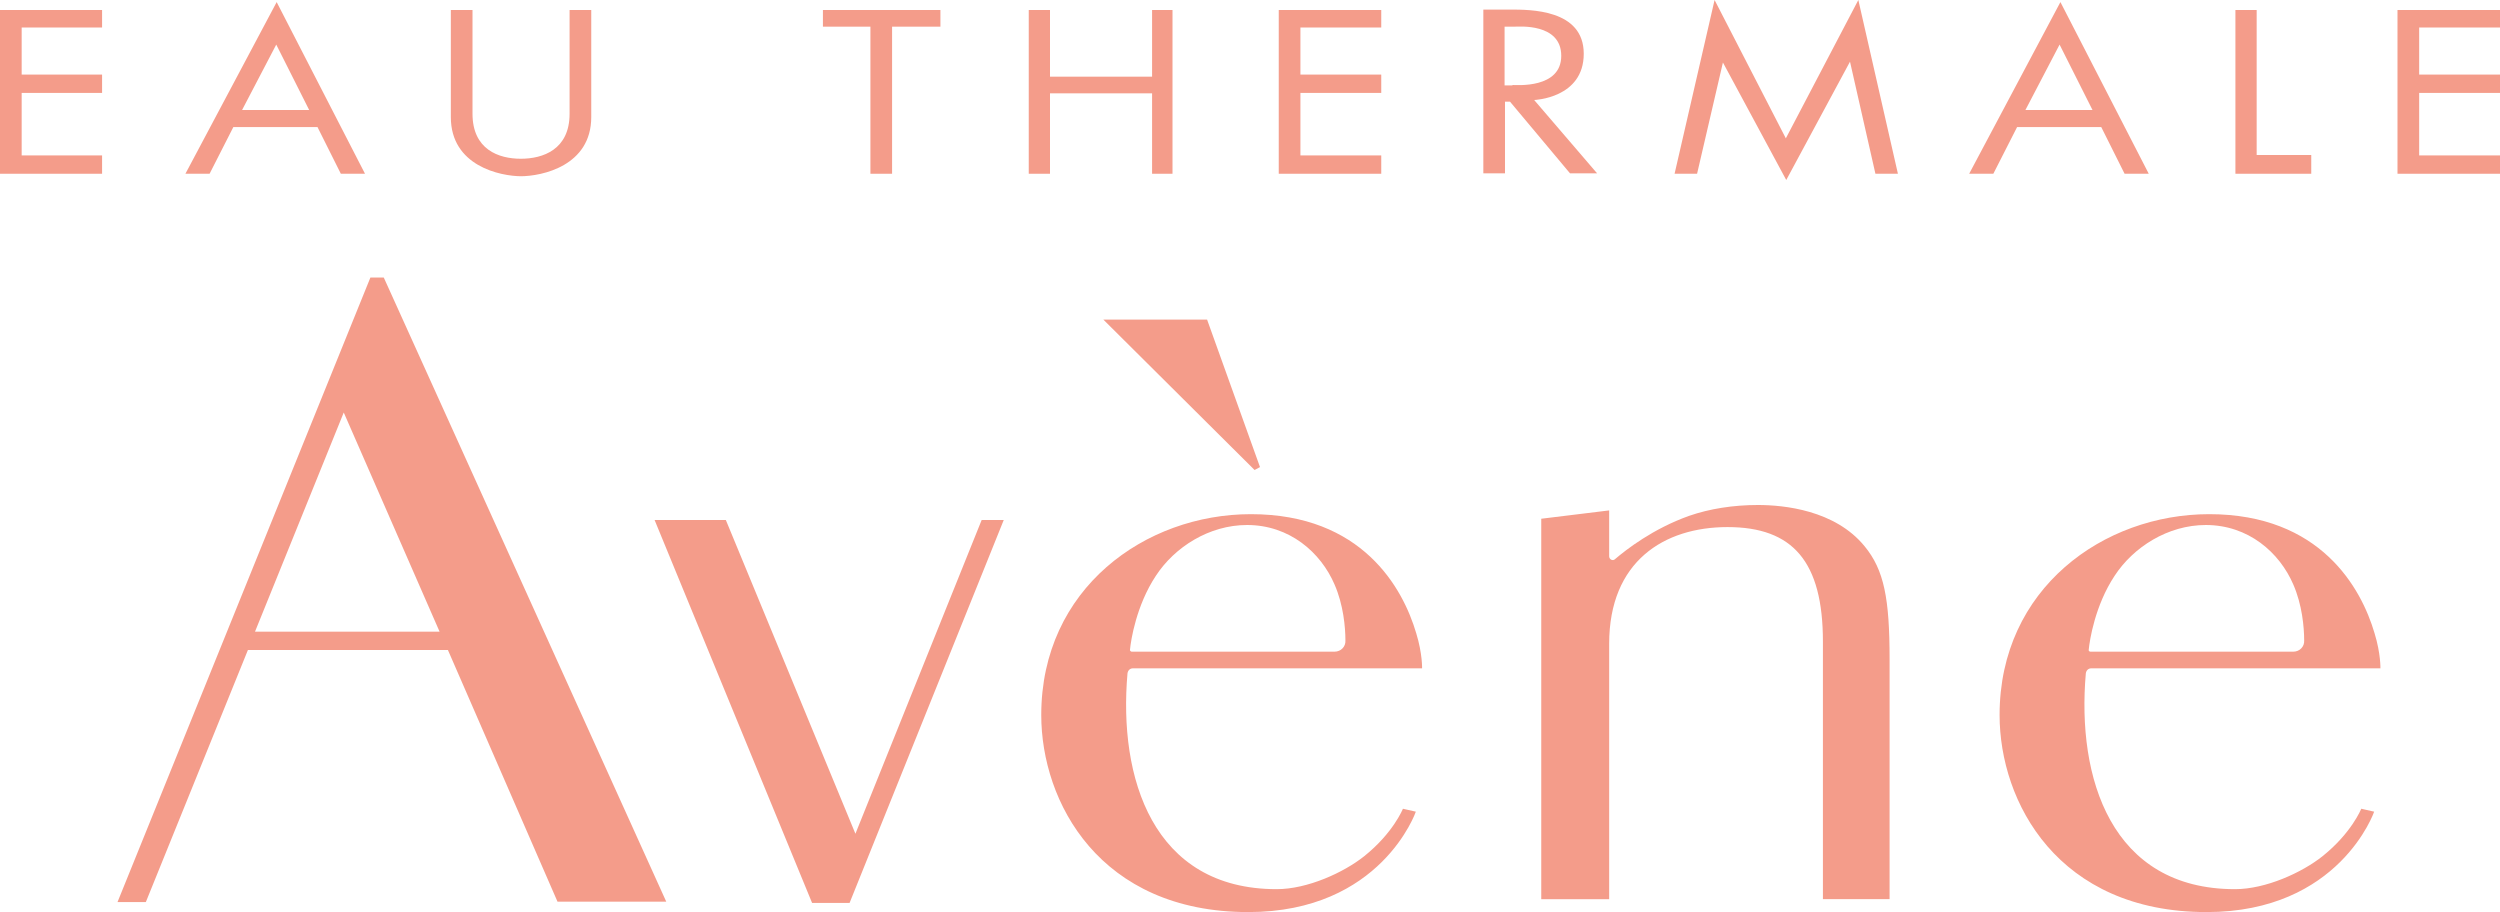 <svg viewBox="20.4 212.9 600 218.9" xml:space="preserve" style="enable-background:new 0 0 652 652;" y="0px" x="0px" id="layer" version="1.1" xmlns:xlink="http://www.w3.org/1999/xlink" xmlns="http://www.w3.org/2000/svg">
<style type="text/css">
	.st0{fill:#F49C8A;}
</style>
<polygon points="44.9,250.2 25.6,250.2 25.6,235.2 44.9,235.2 44.9,230.8 25.6,230.8 25.6,219.5 44.9,219.5 44.9,215.3   20.4,215.3 20.4,254.6 44.9,254.6" class="st0"></polygon>
<polygon points="351.9,250.2 332.5,250.2 332.5,235.2 351.9,235.2 351.9,230.8 332.5,230.8 332.5,219.5 351.9,219.5   351.9,215.3 327.3,215.3 327.3,254.6 351.9,254.6" class="st0"></polygon>
<polygon points="620.4,250.2 601,250.2 601,235.2 620.4,235.2 620.4,230.8 601,230.8 601,219.5 620.4,219.5   620.4,215.3 595.8,215.3 595.8,254.6 620.4,254.6" class="st0"></polygon>
<path d="M86.7,223.6l7.9,15.7H78.5L86.7,223.6z M86.8,213.4l-21.9,41.2h5.8l5.7-11.2h20.2l5.6,11.2h5.8L86.8,213.4z" class="st0"></path>
<path d="M514.7,223.6l7.9,15.7h-16.1L514.7,223.6z M514.9,213.4L493,254.6h5.8l5.7-11.2h20.2l5.6,11.2h5.8L514.9,213.4z" class="st0"></path>
<g>
	<path d="M145.6,255.2c-5.2,0-17-2.5-17-14.2v-25.7h5.2v24.9c0,8.6,6.3,10.8,11.6,10.8c5.3,0,11.7-2.2,11.7-10.8v-24.9   h5.2V241c0,11.7-11.8,14.2-17,14.2H145.6z" class="st0"></path>
	<polygon points="229.3,219.3 217.9,219.3 217.9,215.3 246.1,215.3 246.1,219.3 234.5,219.3 234.5,254.6 229.3,254.6" class="st0"></polygon>
	<polygon points="267.3,215.3 272.4,215.3 272.4,231.3 296.9,231.3 296.9,215.3 301.8,215.3 301.8,254.6 296.9,254.6    296.9,235.3 272.4,235.3 272.4,254.6 267.3,254.6" class="st0"></polygon>
	<polygon points="433.9,227.9 427.7,254.6 422.3,254.6 431.9,212.9 449,246.1 466.4,212.9 475.9,254.6 470.5,254.6    464.4,227.7 449.1,256.1" class="st0"></polygon>
	<polygon points="556.9,215.3 562,215.3 562,250.1 575.1,250.1 575.1,254.6 556.9,254.6" class="st0"></polygon>
	<path d="M382.8,215.2c4.8,0,17.7-0.1,17.7,10.6c0,10.7-11.9,11.1-11.9,11.1l15.1,17.6h-6.5l-14.4-17.2h-1.2v17.2h-5.2   v-39.3H382.8z M383.4,233.3c1,0,11.7,0.9,11.7-7c0-7.9-10.2-7-11.2-7h-2.4v14.1H383.4z" class="st0"></path>
	<path d="M154.2,429.3h26.1l-67.8-149.8h-3.2L48.6,429.4h6.8l24.5-60.5h48L154.2,429.3z M81.6,364.5l21.3-52.6l23,52.6   H81.6z" class="st0"></path>
	<polygon points="177.5,337.7 194.6,337.7 225.7,413 256,337.7 261.3,337.7 224.3,429.6 215.3,429.6" class="st0"></polygon>
	<polygon points="321.5,325.7 322.8,325 310.1,289.6 285.2,289.6" class="st0"></polygon>
	<path d="M292.3,373.3c-0.7,0-1.2,0.5-1.3,1.2c-2.2,25,6,51.8,35.8,51.8c7.4,0,16.1-4,21-7.9c7-5.6,9.3-11.4,9.3-11.4   l3.1,0.7c0,0-8.3,24.1-40.2,24.1c-35.7,0-49.7-26.4-49.7-47.3c0-30.4,25-48.2,50.3-48.2c26.7,0,36.5,17.7,39.7,28.6   c1.5,4.9,1.4,8.4,1.4,8.4H292.3z M292,369.3h48.7c1.5,0,2.7-1.2,2.6-2.7c0-3.2-0.5-8.6-2.6-13.4c-3.3-7.7-10.8-14.3-21-14.3   c-9.1,0-17.4,5.3-21.9,12.2c-4.7,7.1-6,15.5-6.2,17.7C291.5,369,291.8,369.3,292,369.3" class="st0"></path>
	<path d="M522.3,373.3c-0.7,0-1.2,0.5-1.3,1.2c-2.2,25,6,51.8,35.8,51.8c7.4,0,16.1-4,21-7.9c7-5.6,9.3-11.4,9.3-11.4   l3.1,0.7c0,0-8.3,24.1-40.2,24.1c-35.7,0-49.7-26.4-49.7-47.3c0-30.4,25-48.2,50.3-48.2c26.7,0,36.5,17.7,39.7,28.6   c1.5,4.9,1.4,8.4,1.4,8.4H522.3z M522.1,369.3h48.7c1.5,0,2.7-1.2,2.6-2.7c0-3.2-0.5-8.6-2.6-13.4c-3.3-7.7-10.8-14.3-21-14.3   c-9.1,0-17.4,5.3-21.9,12.2c-4.7,7.1-6,15.5-6.2,17.7C521.6,369,521.8,369.3,522.1,369.3" class="st0"></path>
	<path d="M390.4,428.7h16.2v-61.3c0-19.8,13.2-28,28.4-28c15.7,0,22.9,8.3,22.9,27.5v61.8h16v-57.6   c0-14.5-1.3-21.4-6-27.1c-7.1-8.7-19.4-9.9-25.6-9.9c-5.9,0-11.6,0.9-16.5,2.6c-8.7,3.1-15.1,8.1-17.8,10.4   c-0.5,0.5-1.4,0.1-1.4-0.7v-11l-16.3,2V428.7z" class="st0"></path>
</g>
</svg>